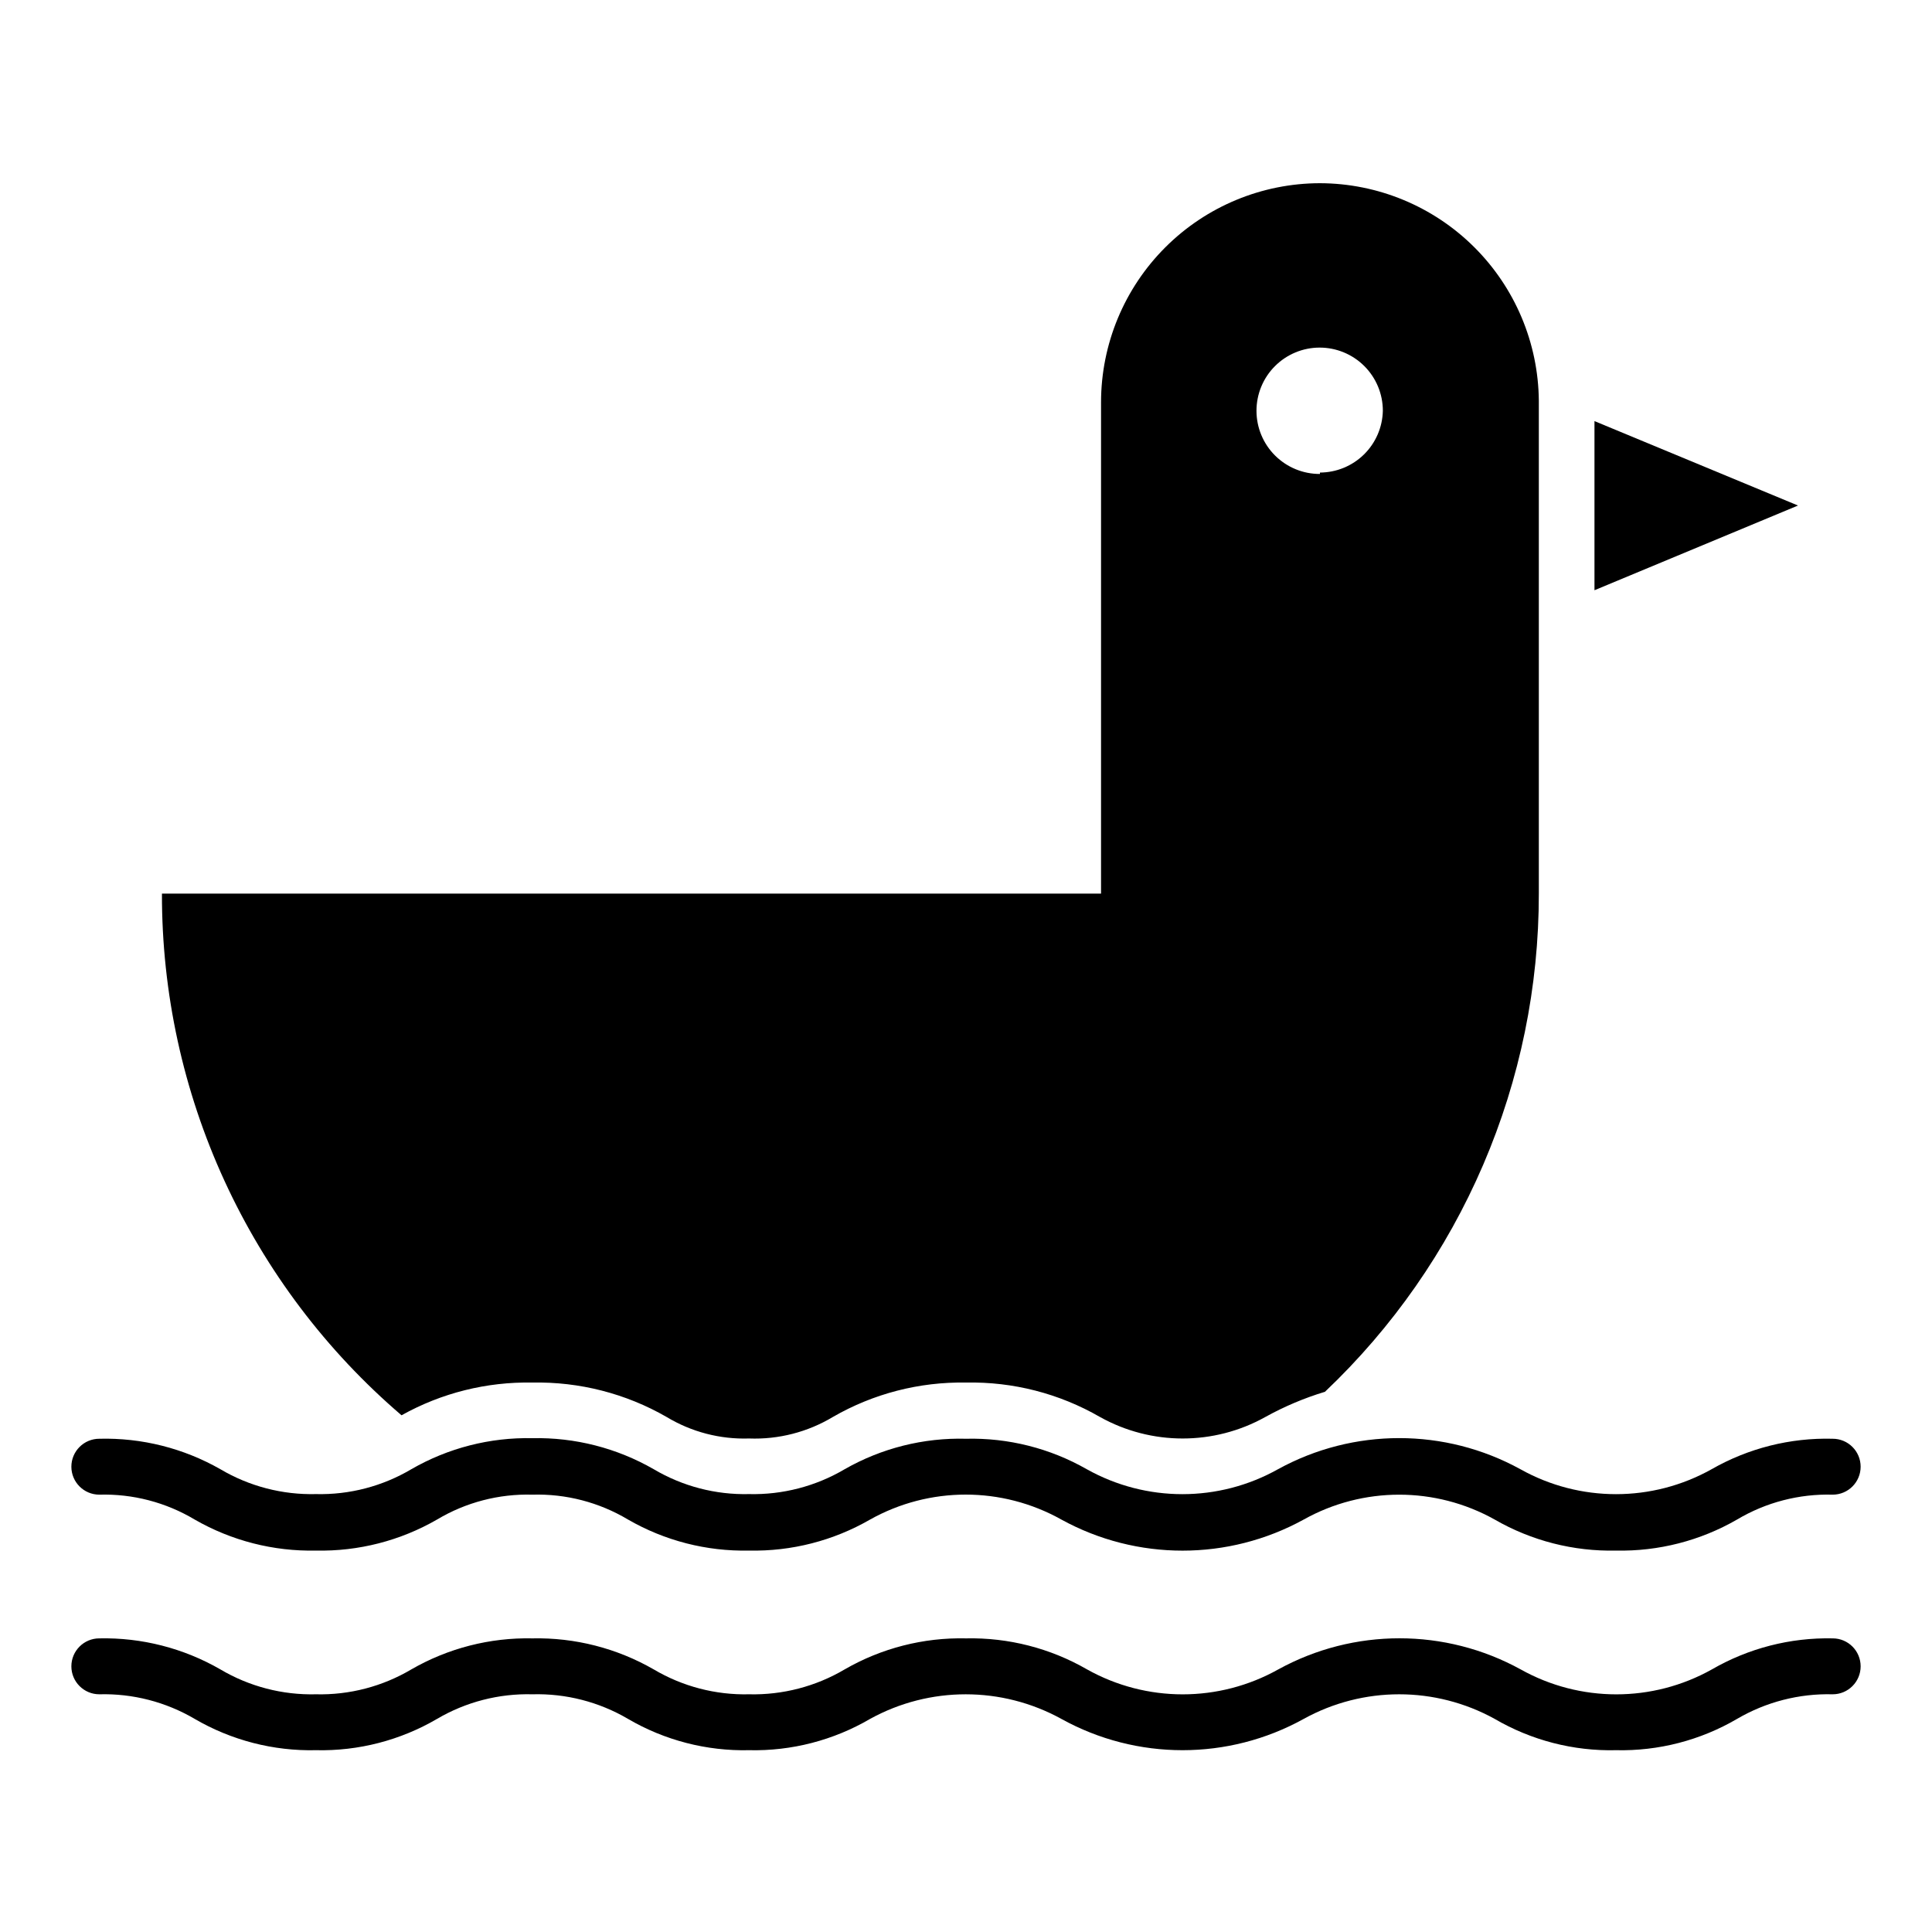 <?xml version="1.0" encoding="UTF-8"?>
<!-- Uploaded to: SVG Repo, www.svgrepo.com, Generator: SVG Repo Mixer Tools -->
<svg fill="#000000" width="800px" height="800px" version="1.1" viewBox="144 144 512 512" xmlns="http://www.w3.org/2000/svg">
 <g>
  <path d="m493.8 192.55c-15.379 0.02-30.125 6.137-41 17.016-10.875 10.875-16.992 25.617-17.012 40.996v130.25h-248.87c-0.051 26.266 5.602 52.23 16.562 76.098 10.965 23.871 26.977 45.074 46.93 62.156 10.586-5.914 22.555-8.906 34.676-8.672 12.461-0.25 24.758 2.898 35.562 9.113 6.582 3.973 14.172 5.957 21.855 5.707 7.809 0.297 15.531-1.688 22.227-5.707 10.711-6.18 22.902-9.328 35.27-9.113 12.438-0.258 24.711 2.894 35.488 9.113 13.629 7.613 30.23 7.613 43.859 0 5.012-2.773 10.301-5.012 15.781-6.668 17.926-17 32.195-37.473 41.941-60.176 9.746-22.699 14.758-47.148 14.738-71.852v-130.62c-0.137-15.309-6.305-29.945-17.164-40.738-10.859-10.789-25.539-16.863-40.848-16.902zm0 77.055c-4.445 0.02-8.715-1.73-11.871-4.863-3.156-3.129-4.934-7.387-4.949-11.832-0.012-4.445 1.742-8.715 4.879-11.863 3.137-3.148 7.398-4.926 11.84-4.93 4.445-0.008 8.711 1.754 11.859 4.894 3.144 3.141 4.91 7.402 4.91 11.848-0.094 4.363-1.891 8.52-5.004 11.578-3.117 3.059-7.301 4.777-11.664 4.797z"/>
  <path d="m620.49 277.97-53.938 22.449v-44.824z"/>
  <path d="m572.26 554.92c-11.27 0.25-22.391-2.598-32.156-8.227-15.723-8.785-34.879-8.785-50.602 0-20.004 10.992-44.234 10.992-64.238 0-15.742-8.812-34.934-8.812-50.676 0-9.742 5.621-20.836 8.465-32.082 8.227-11.242 0.238-22.34-2.606-32.078-8.227-7.648-4.566-16.438-6.856-25.34-6.594-8.879-0.25-17.641 2.039-25.266 6.594-9.742 5.621-20.836 8.465-32.082 8.227-11.266 0.238-22.383-2.606-32.152-8.227-7.625-4.555-16.387-6.844-25.266-6.594-4.09 0-7.41-3.316-7.41-7.41 0-4.09 3.32-7.406 7.41-7.406 11.23-0.285 22.324 2.508 32.082 8.074 7.66 4.531 16.441 6.816 25.336 6.594 8.875 0.215 17.629-2.07 25.266-6.594 9.742-5.621 20.836-8.465 32.082-8.223 11.266-0.238 22.387 2.606 32.156 8.223 7.637 4.523 16.391 6.809 25.262 6.594 8.898 0.211 17.676-2.07 25.34-6.594 9.777-5.582 20.898-8.375 32.156-8.074 11.203-0.273 22.27 2.519 32.004 8.074 15.742 8.816 34.938 8.816 50.68 0 20-10.992 44.234-10.992 64.234 0 15.742 8.816 34.934 8.816 50.676 0 9.754-5.578 20.852-8.371 32.082-8.074 4.094 0 7.41 3.316 7.41 7.406 0 4.094-3.316 7.41-7.41 7.41-8.898-0.246-17.688 2.039-25.34 6.594-9.738 5.621-20.836 8.465-32.078 8.227z"/>
  <path d="m572.26 607.82c-11.281 0.27-22.414-2.606-32.156-8.297-15.75-8.691-34.855-8.691-50.602 0-19.984 11.062-44.254 11.062-64.238 0-15.773-8.688-34.898-8.688-50.676 0-9.719 5.684-20.824 8.555-32.082 8.297-11.254 0.258-22.363-2.613-32.078-8.297-7.672-4.504-16.449-6.762-25.34-6.519-8.867-0.234-17.617 2.023-25.266 6.519-9.719 5.684-20.824 8.555-32.082 8.297-11.277 0.258-22.406-2.613-32.152-8.297-7.648-4.496-16.398-6.754-25.266-6.519-4.09 0-7.41-3.32-7.41-7.41 0-4.094 3.32-7.41 7.41-7.41 11.246-0.238 22.34 2.606 32.082 8.223 7.66 4.535 16.441 6.82 25.336 6.598 8.875 0.211 17.629-2.074 25.266-6.598 9.742-5.617 20.836-8.461 32.082-8.223 11.266-0.238 22.387 2.606 32.156 8.223 7.637 4.523 16.391 6.809 25.262 6.598 8.898 0.211 17.676-2.074 25.34-6.598 9.762-5.633 20.887-8.477 32.156-8.223 11.242-0.238 22.336 2.606 32.078 8.223 15.742 8.816 34.938 8.816 50.68 0 20-10.992 44.234-10.992 64.234 0 15.742 8.816 34.934 8.816 50.676 0 9.719-5.617 20.789-8.461 32.008-8.223 4.094 0 7.41 3.316 7.41 7.41 0 4.09-3.316 7.41-7.41 7.41-8.887-0.23-17.664 2.027-25.34 6.519-9.715 5.684-20.824 8.555-32.078 8.297z"/>
 </g>
</svg>
